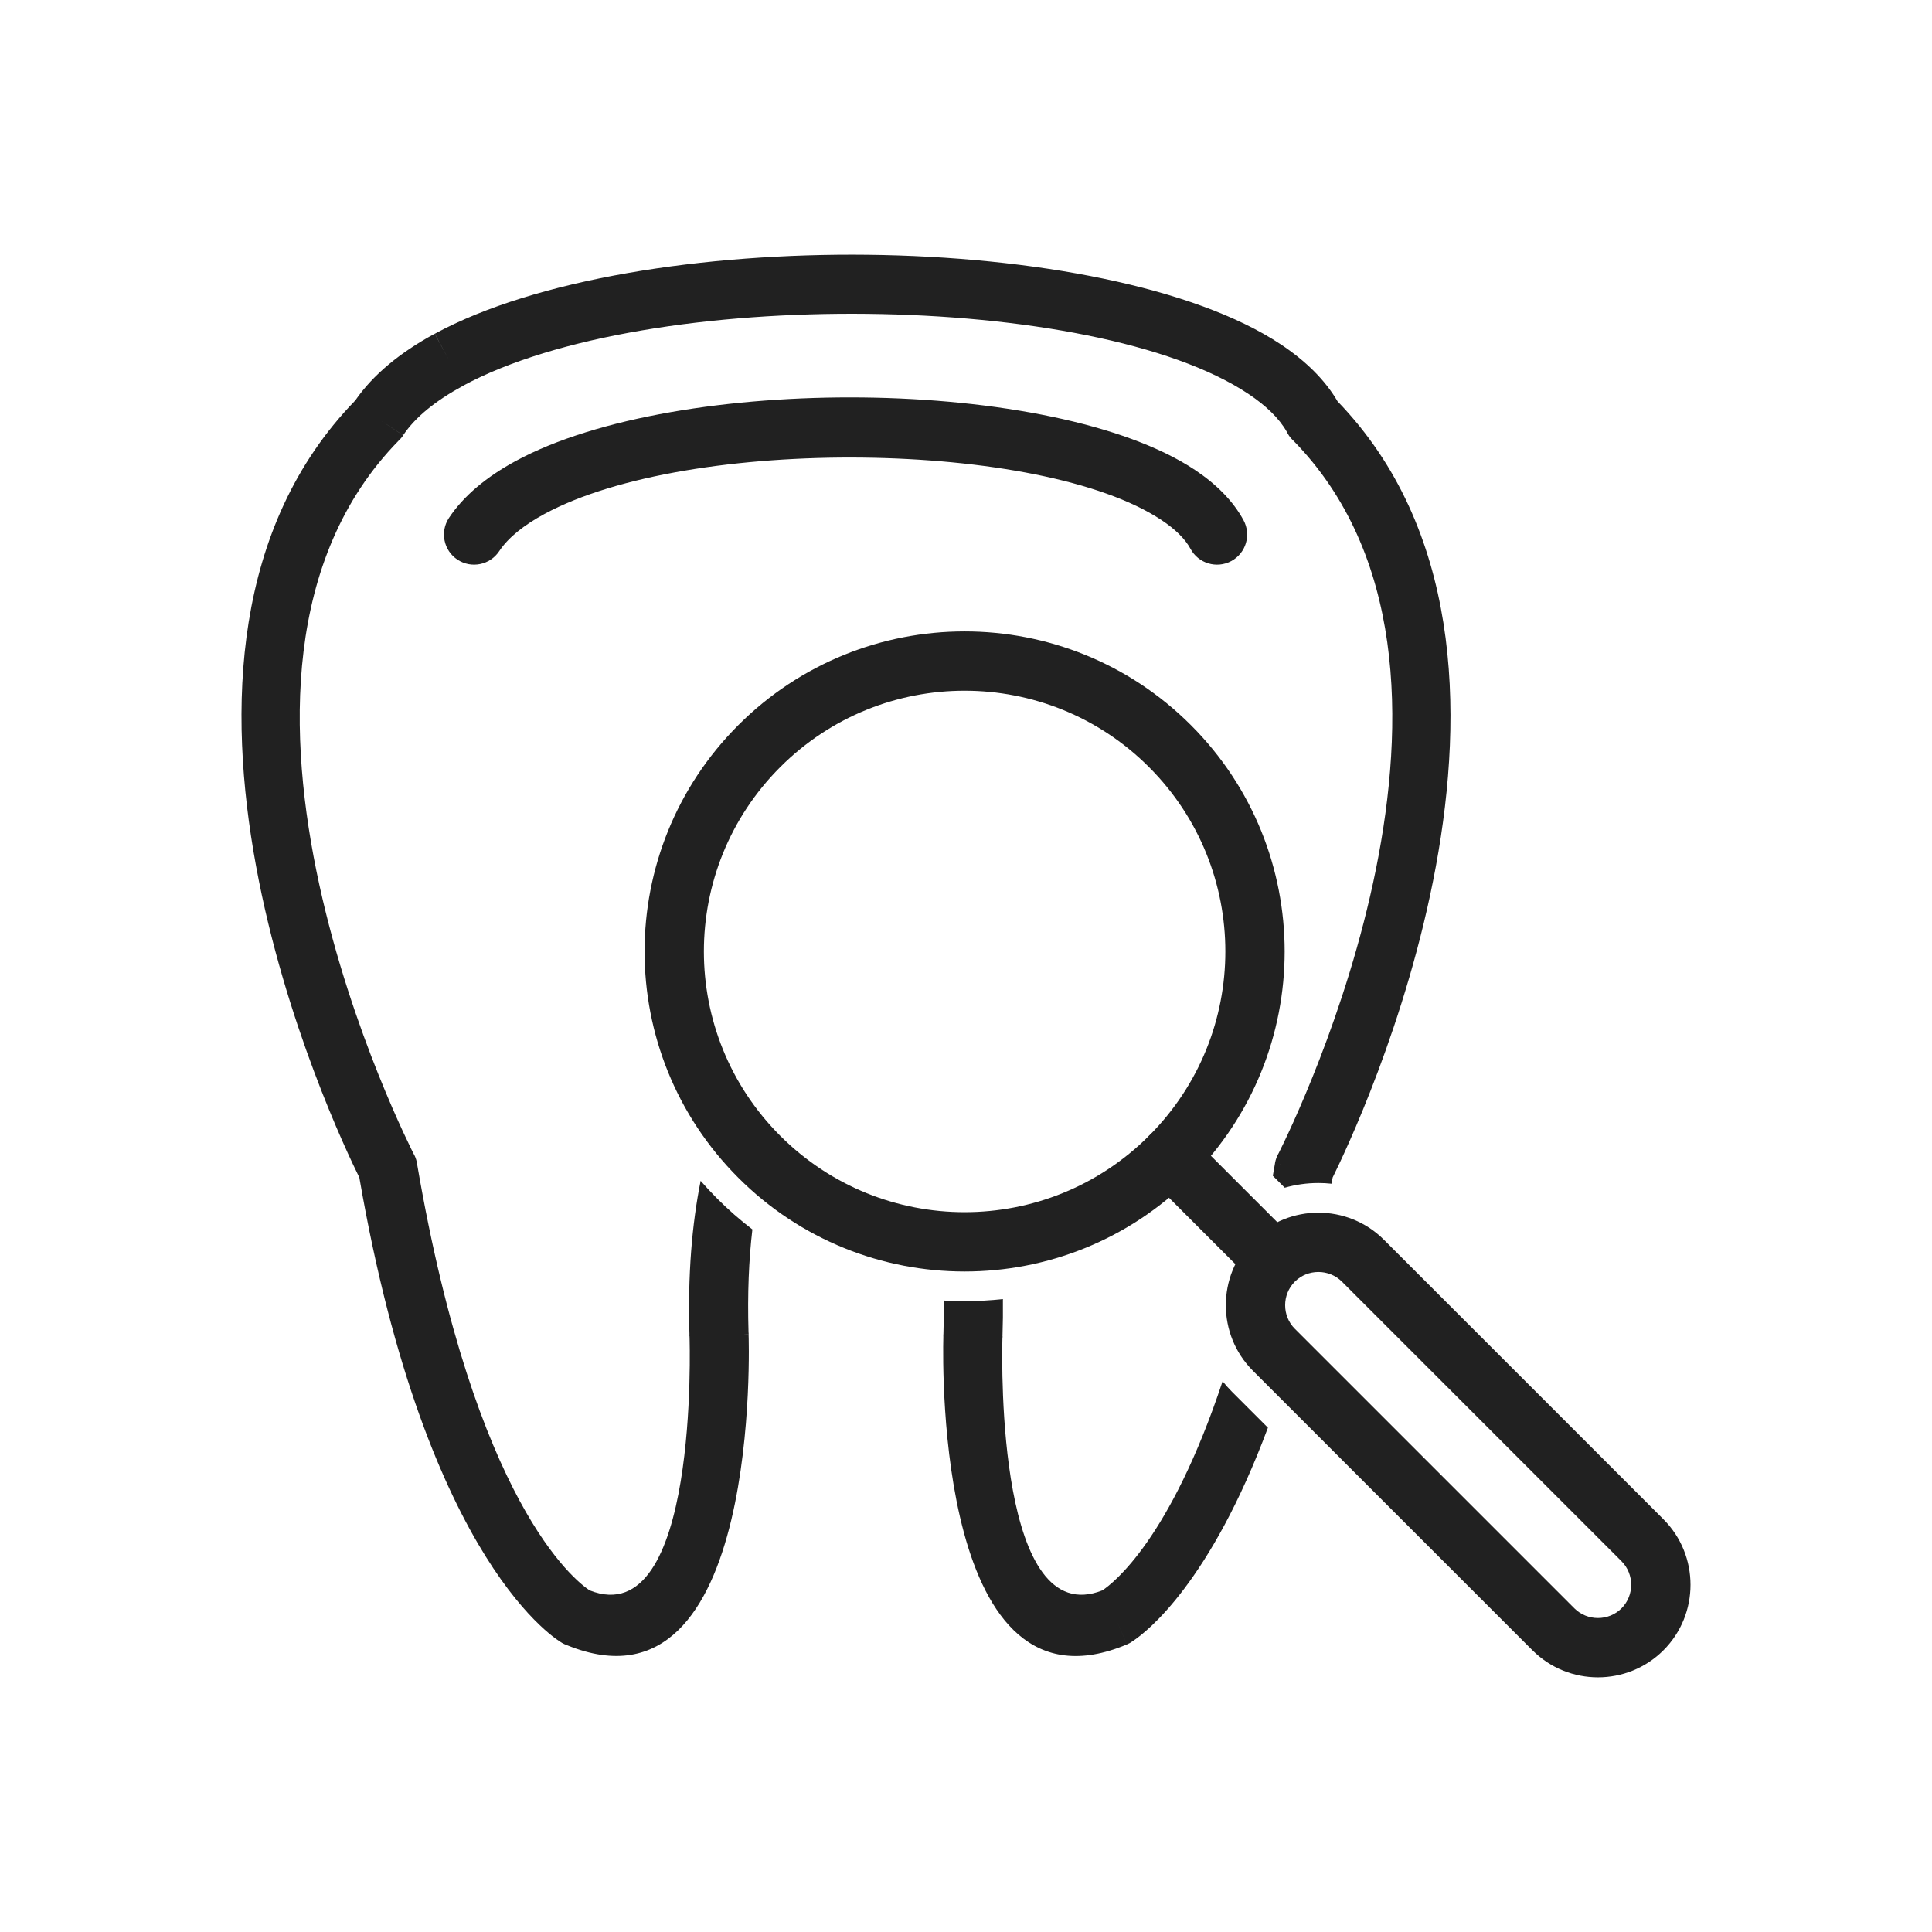 <?xml version="1.0" encoding="UTF-8"?>
<!DOCTYPE svg PUBLIC "-//W3C//DTD SVG 1.1//EN" "http://www.w3.org/Graphics/SVG/1.1/DTD/svg11.dtd">
<!-- Creator: CorelDRAW -->
<svg xmlns="http://www.w3.org/2000/svg" xml:space="preserve" width="2048px" height="2048px" style="shape-rendering:geometricPrecision; text-rendering:geometricPrecision; image-rendering:optimizeQuality; fill-rule:evenodd; clip-rule:evenodd"
viewBox="0 0 2048 2048"
 xmlns:xlink="http://www.w3.org/1999/xlink">
 <defs>
  <style type="text/css">
   <![CDATA[
    .fil1 {fill:none}
    .fil0 {fill:#212121;fill-rule:nonzero}
   ]]>
  </style>
 </defs>
 <g id="Layer_x0020_1">
  <path class="fil0" d="M782.636 768.677c66.247,-66.247 153.072,-99.371 239.894,-99.371 86.823,0 173.648,33.124 239.894,99.371 66.247,66.246 99.371,153.071 99.371,239.894 0,86.822 -33.124,173.647 -99.371,239.894 -66.246,66.246 -153.071,99.37 -239.894,99.37 -86.822,0 -173.647,-33.124 -239.894,-99.37 -66.246,-66.247 -99.37,-153.072 -99.37,-239.894 0,-86.823 33.124,-173.648 99.37,-239.894zm239.894 -36.495c-70.736,0 -141.473,26.983 -195.438,80.949 -53.966,53.965 -80.949,124.702 -80.949,195.44 0,70.736 26.983,141.473 80.949,195.438 53.966,53.966 124.702,80.949 195.438,80.949 70.737,0 141.475,-26.983 195.44,-80.949 53.966,-53.966 80.949,-124.702 80.949,-195.438 0,-70.737 -26.983,-141.475 -80.949,-195.44 -53.965,-53.966 -124.702,-80.949 -195.44,-80.949z"/>
  <path class="fil0" d="M1262.42 1204.01c-12.275,-12.274 -32.179,-12.274 -44.454,0 -12.275,12.275 -12.275,32.18 0,44.456l107.521 107.521c12.275,12.275 32.179,12.275 44.454,0 12.275,-12.275 12.275,-32.179 0,-44.454l-107.521 -107.522z"/>
  <path class="fil0" d="M1372.69 1358.49l-0.273 0.273c-6.739,6.821 -10.11,15.81 -10.11,24.823 0,9.078 3.42,18.136 10.26,24.974l296.346 296.346c6.84,6.84 15.898,10.261 24.974,10.261 9.079,0 18.134,-3.422 24.974,-10.261l0.001 -0.001 0.001 -0.001c6.839,-6.839 10.259,-15.896 10.259,-24.973 0,-9.079 -3.42,-18.135 -10.259,-24.974l-0.001 -0.001 -296.346 -296.345 -0.001 -0.001c-6.839,-6.839 -15.895,-10.259 -24.973,-10.259 -9.025,0 -18.029,3.38 -24.853,10.14zm-44.143 -44.763c19.068,-18.834 44.043,-28.253 68.995,-28.253 25.141,0 50.306,9.56 69.429,28.681l0.001 0.001 296.345 296.345 0.001 0.001c19.121,19.121 28.681,44.288 28.681,69.429 0,25.143 -9.56,50.307 -28.681,69.428l-0.001 0.001 -0.001 0.001c-19.12,19.12 -44.288,28.682 -69.429,28.682 -25.143,0 -50.309,-9.562 -69.43,-28.682l-296.346 -296.346c-19.121,-19.121 -28.681,-44.288 -28.681,-69.429 0,-25.141 9.56,-50.307 28.68,-69.429l-0.002 -0.002 0.439 -0.428zm44.143 44.763l-0.035 0.034 -0.084 0.087 -0.002 -0.001"/>
  <path class="fil0" d="M1062.67 1416.54l-0.001 0.044 0.111 0.004c-0.027,0.843 -0.089,1.676 -0.181,2.499 -0.752,30.241 -4.811,310.676 106.021,266.738 11.615,-7.72 71.882,-54.349 127.397,-221.646 3.058,3.852 6.348,7.548 9.865,11.065l38.166 38.166c-61.03,163.813 -127.88,215.93 -142.878,225.984 -2.015,1.505 -4.243,2.792 -6.665,3.81l-12.174 -28.985 12.158 28.982c-200.23,84.096 -195.382,-291.228 -194.519,-325.918 -0.048,-0.909 -0.061,-1.828 -0.031,-2.754l0.106 0.002c0.405,-12.365 0.548,-24.329 0.454,-35.91 7.31,0.431 14.656,0.653 22.029,0.653 13.638,0 27.181,-0.745 40.584,-2.211 0.142,12.777 0.007,25.93 -0.437,39.478l-0.005 0zm286.586 -170.154c0.782,-4.413 1.561,-8.837 2.33,-13.336l30.945 5.281 -30.989 -5.291c0.681,-3.99 2.088,-7.676 4.061,-10.945 17.666,-35.189 252.17,-515.207 14.466,-755.976l-0.063 0.061c-2.578,-2.61 -4.604,-5.559 -6.082,-8.702 -8.165,-14.27 -22.085,-27.625 -40.631,-39.965 -81.801,-54.43 -240.287,-82.963 -403.649,-84.823 -164.089,-1.87 -331.077,23.3 -428.889,76.278l0.027 0.052 -0.004 0.001 0.004 0.006 -0.34 0.178c-28.479,15.484 -50.242,32.92 -63.072,52.2l-26.157 -17.316 26.172 17.415c-1.479,2.223 -3.193,4.198 -5.087,5.911 -243.629,249.382 14.489,752.362 16.716,756.714l0.07 -0.037c1.735,3.413 2.785,6.996 3.203,10.591 61.481,358.474 166.914,440.658 182.681,451.141 116.125,46.036 106.126,-264.008 105.95,-269.284l-0.005 0 0 -0.017 -0.107 0.004c-0.028,-0.895 -0.015,-1.782 0.032,-2.661 -1.866,-62.276 2.68,-116.345 11.876,-162.141 5.655,6.5 11.55,12.829 17.689,18.97 11.735,11.734 24.154,22.591 37.159,32.537 -3.758,32.042 -5.31,68.296 -4.093,108.807 0.094,0.84 0.156,1.69 0.182,2.549l-31.422 0.97 31.315 -0.86c0.037,1.187 15.017,413.967 -192.581,329.228 -1.867,-0.651 -3.699,-1.482 -5.473,-2.51l0.038 -0.065c-0.824,-0.467 -143.038,-79.499 -214.614,-493.166 -25.355,-51.133 -265.216,-555.077 -4.336,-823.655 18.914,-27.405 47.637,-50.851 83.698,-70.476l0.542 -0.304 14.982 27.639 -14.858 -27.632c107.085,-58.048 285.587,-85.676 459.194,-83.698 174.388,1.988 345.868,33.974 437.789,95.139 26.206,17.437 46.663,37.5 59.949,60.249 259.458,268.804 20.132,771.661 -5.199,822.738 -0.386,2.225 -0.783,4.391 -1.173,6.599 -4.613,-0.496 -9.272,-0.748 -13.961,-0.748 -12.184,0 -24.174,1.701 -35.66,4.977l-12.626 -12.627z"/>
  <path class="fil0" d="M1261.97 581.741c8.353,15.533 27.718,21.353 43.251,13 15.533,-8.353 21.353,-27.718 13,-43.251 -11.046,-20.378 -28.715,-38.154 -51.631,-53.401 -74.169,-49.351 -211.871,-75.151 -351.662,-76.745 -138.998,-1.584 -282.109,20.64 -368.233,67.325 -30.728,16.656 -55.062,36.718 -70.766,60.32 -9.733,14.705 -5.705,34.518 9,44.251 14.705,9.733 34.518,5.705 44.251,-9 9.602,-14.432 26.094,-27.574 47.765,-39.32 76.67,-41.561 208.119,-61.299 337.481,-59.825 128.569,1.465 253.047,23.75 316.911,66.245 14.296,9.511 24.821,19.682 30.631,30.4z"/>
 </g>
 <rect class="fil1" width="2048" height="2048"/>
</svg>
